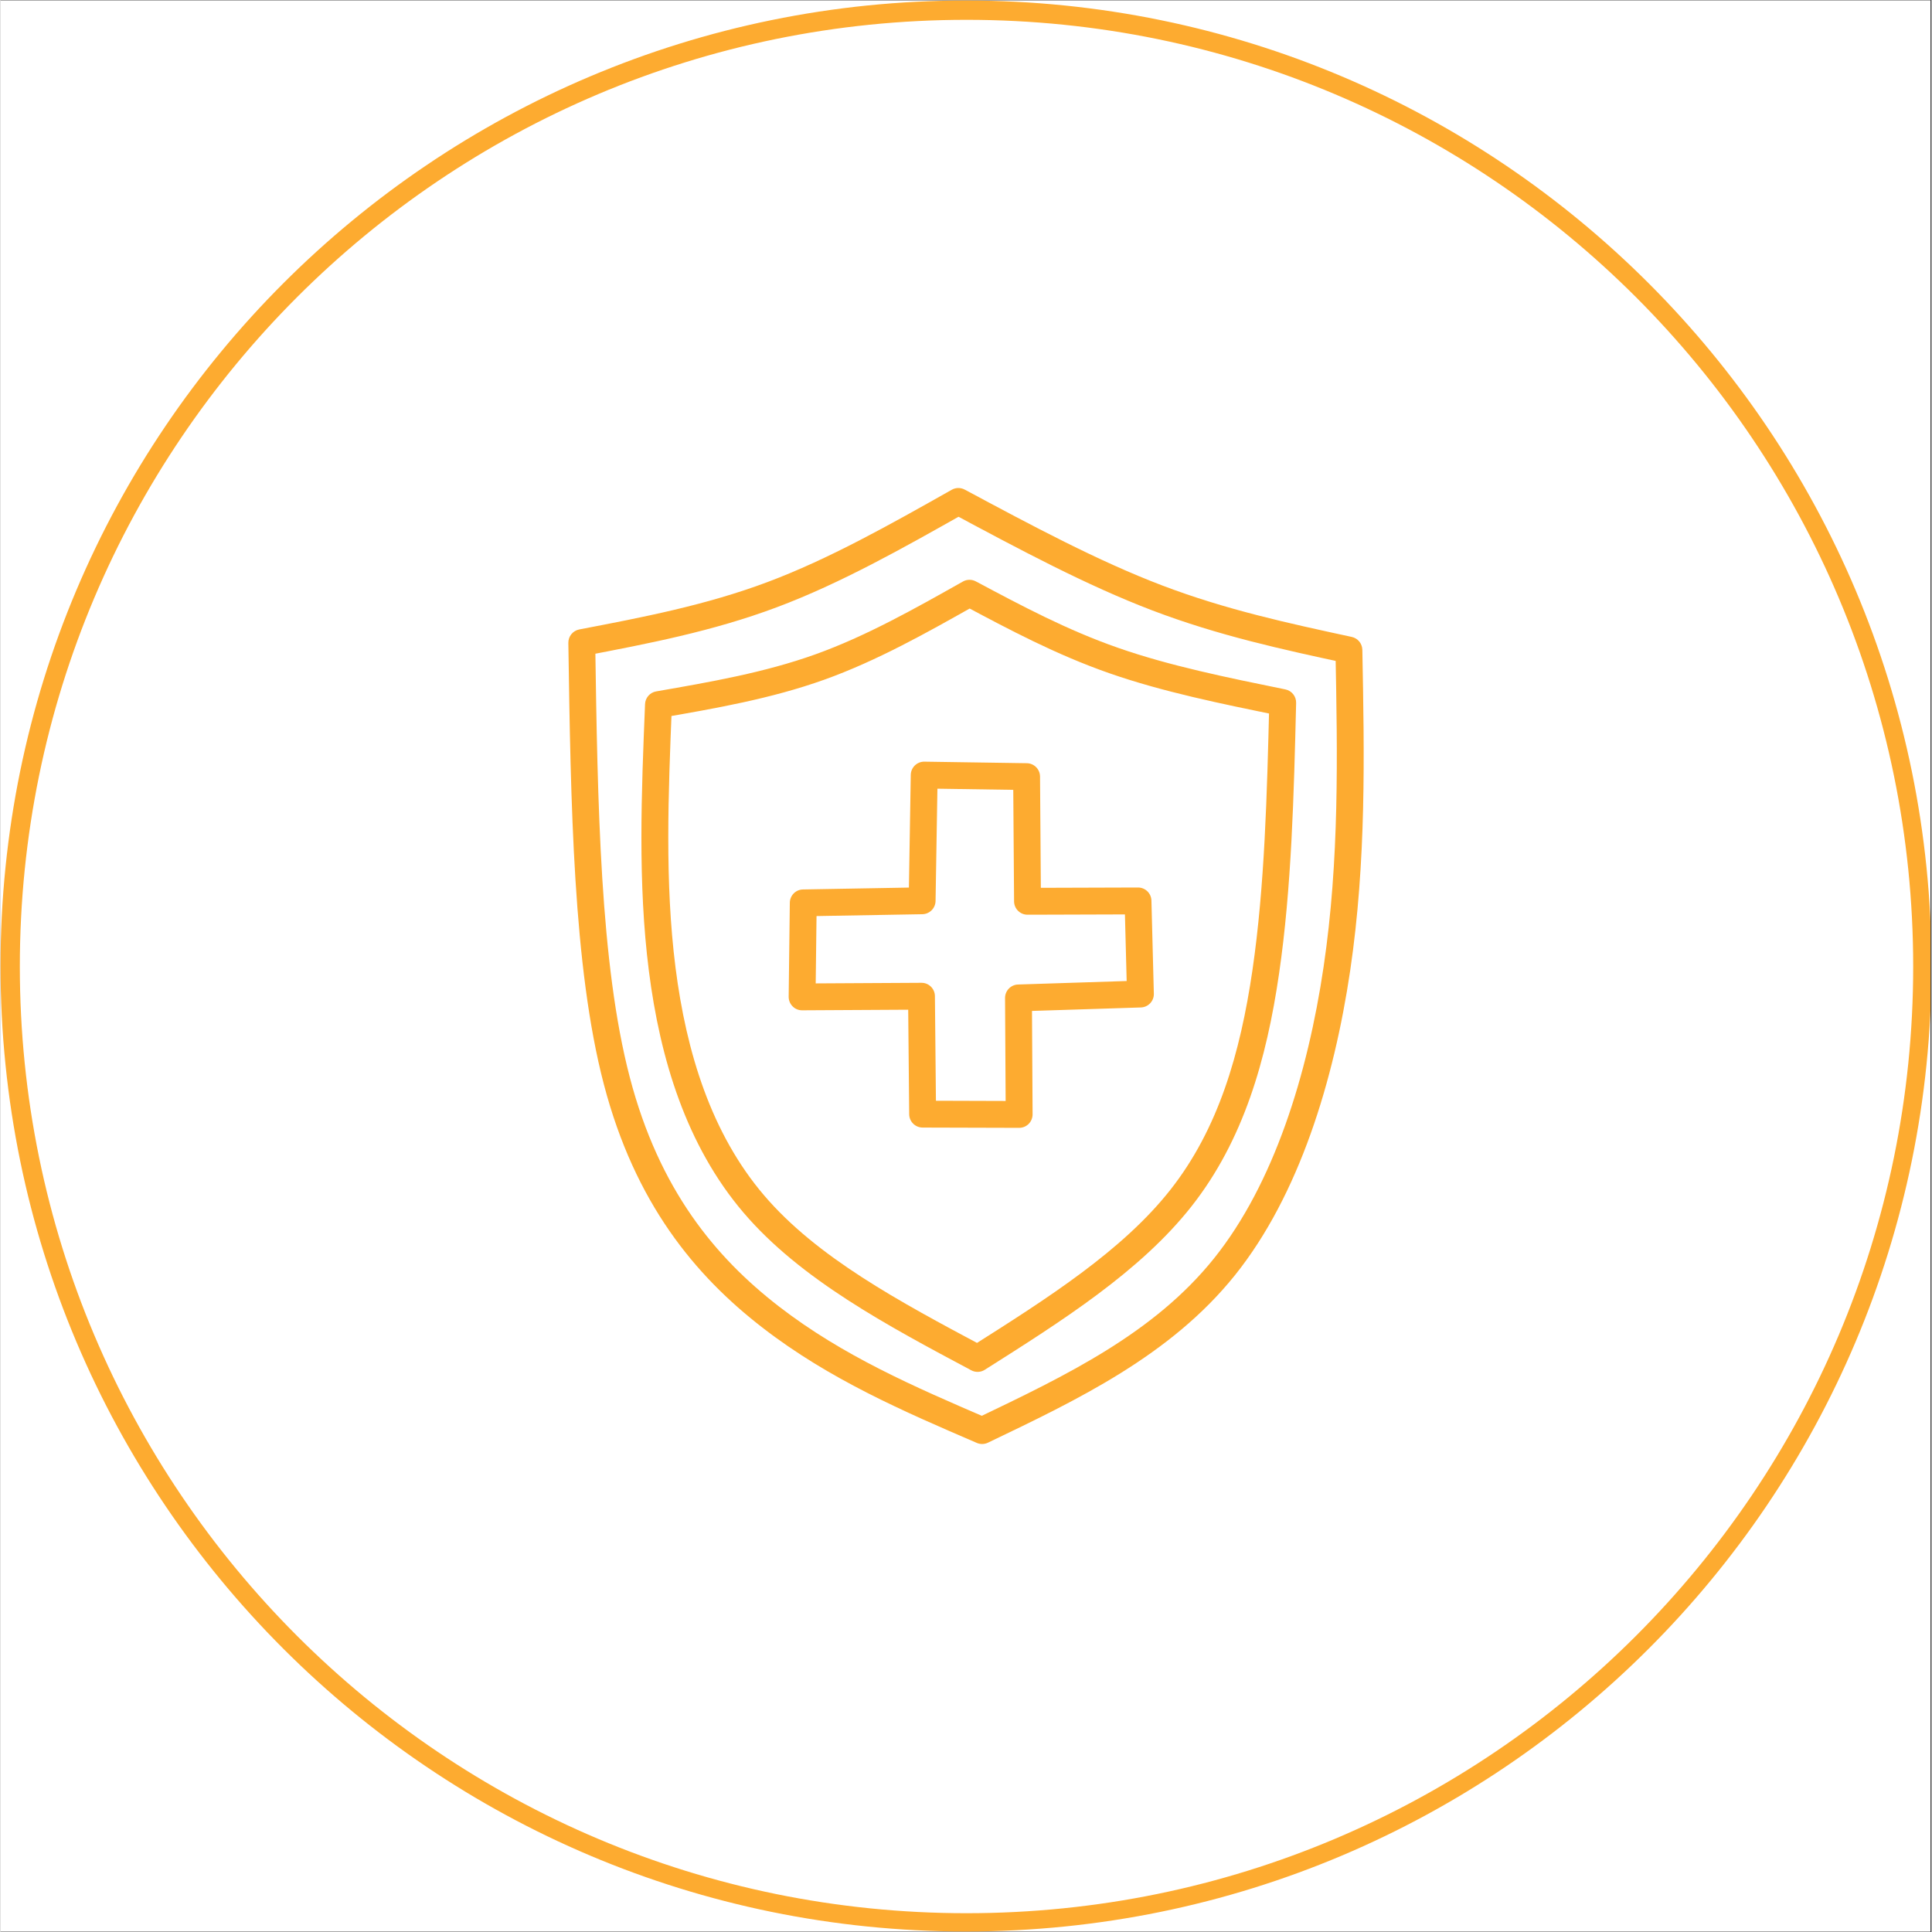 <svg version="1.0" preserveAspectRatio="xMidYMid meet" height="300" viewBox="0 0 224.88 225" zoomAndPan="magnify" width="300" xmlns:xlink="http://www.w3.org/1999/xlink" xmlns="http://www.w3.org/2000/svg"><rect x="0" y="0" width="224.88" height="225" fill="#333333" stroke="none"/><defs><clipPath id="058aaab433"><path clip-rule="nonzero" d="M 0 0.059 L 224.762 0.059 L 224.762 224.938 L 0 224.938 Z M 0 0.059"></path></clipPath><clipPath id="e6884658a8"><path clip-rule="nonzero" d="M 0 0.059 L 224.762 0.059 L 224.762 224.938 L 0 224.938 Z M 0 0.059"></path></clipPath><clipPath id="e6c3fc8222"><path clip-rule="nonzero" d="M 112.441 0.059 C 50.34 0.059 0 50.402 0 112.5 C 0 174.598 50.34 224.941 112.441 224.941 C 174.539 224.941 224.879 174.598 224.879 112.5 C 224.879 50.402 174.539 0.059 112.441 0.059 Z M 112.441 0.059"></path></clipPath><clipPath id="cf9bfad123"><path clip-rule="nonzero" d="M 66.129 56.785 L 159 56.785 L 159 168.477 L 66.129 168.477 Z M 66.129 56.785"></path></clipPath></defs><g clip-path="url(#058aaab433)"><path fill-rule="nonzero" fill-opacity="1" d="M 0 0.059 L 224.879 0.059 L 224.879 224.941 L 0 224.941 Z M 0 0.059" fill="#ffffff"></path><path fill-rule="nonzero" fill-opacity="1" d="M 0 0.059 L 224.879 0.059 L 224.879 224.941 L 0 224.941 Z M 0 0.059" fill="#ffffff"></path></g><g clip-path="url(#e6884658a8)"><g clip-path="url(#e6c3fc8222)"><path stroke-miterlimit="4" stroke-opacity="1" stroke-width="6" stroke="#fdab30" d="M 150.002 -0.002 C 67.156 -0.002 0 67.159 0 150 C 0 232.841 67.156 300.002 150.002 300.002 C 232.843 300.002 299.999 232.841 299.999 150 C 299.999 67.159 232.843 -0.002 150.002 -0.002 Z M 150.002 -0.002" stroke-linejoin="miter" fill="none" transform="matrix(0.75, 0, 0, 0.75, -0, 0.06)" stroke-linecap="butt"></path></g></g><path fill-rule="nonzero" fill-opacity="1" d="M 113.613 70.449 C 107.93 73.656 102.109 76.945 95.926 79.16 C 89.738 81.375 83.238 82.5 76.891 83.602 L 78.188 82.121 C 77.766 92.52 77.352 102.758 78.609 112.676 C 79.871 122.598 82.793 132.023 88.918 139.203 C 95.094 146.438 104.625 151.547 114.523 156.824 L 112.953 156.883 C 121.973 151.176 130.672 145.645 136.266 138.531 C 141.809 131.48 144.375 122.73 145.805 112.945 C 147.23 103.16 147.496 92.531 147.762 81.785 L 149.012 83.355 L 148.992 83.352 C 142.227 81.973 135.332 80.57 129.141 78.406 C 122.93 76.238 117.461 73.32 112.109 70.469 L 113.613 70.449 M 112.078 67.727 C 112.543 67.461 113.109 67.457 113.582 67.707 C 118.961 70.574 124.223 73.379 130.172 75.453 C 136.129 77.535 142.809 78.898 149.617 80.285 L 149.637 80.289 C 150.379 80.441 150.906 81.105 150.887 81.863 C 150.625 92.566 150.359 103.395 148.898 113.398 C 147.441 123.406 144.762 132.785 138.723 140.465 C 132.734 148.086 123.523 153.895 114.625 159.527 C 114.148 159.828 113.551 159.848 113.055 159.586 C 103.297 154.383 93.176 149.008 86.539 141.234 C 79.855 133.402 76.809 123.293 75.508 113.07 C 74.207 102.848 74.641 92.344 75.062 81.996 C 75.094 81.258 75.633 80.645 76.359 80.52 C 82.75 79.41 88.98 78.324 94.871 76.215 C 100.758 74.105 106.348 70.957 112.078 67.727 Z M 112.078 67.727" fill="#fdab30"></path><g clip-path="url(#cf9bfad123)"><path fill-rule="nonzero" fill-opacity="1" d="M 112.32 59.758 C 105.148 63.809 97.848 67.934 90.402 70.723 C 82.949 73.52 75.395 74.961 67.988 76.379 L 69.258 74.816 C 69.539 93.676 69.824 112.238 73.289 125.477 C 76.711 138.562 83.254 146.422 90.648 152.145 C 98.102 157.906 106.414 161.496 114.934 165.168 L 113.641 165.191 C 124.199 160.141 134.348 155.254 141.324 146.551 C 148.309 137.836 152.23 125.121 154.086 112.594 C 155.934 100.105 155.703 87.992 155.469 75.734 L 156.703 77.234 C 149.348 75.645 141.867 74.031 134.16 71.098 C 126.469 68.172 118.586 63.941 110.812 59.777 L 112.32 59.758 M 110.785 57.035 C 111.25 56.773 111.82 56.766 112.293 57.02 C 120.105 61.207 127.805 65.332 135.273 68.176 C 142.727 71.012 149.98 72.582 157.363 74.176 C 158.074 74.328 158.582 74.949 158.598 75.676 C 158.832 87.898 159.07 100.266 157.18 113.055 C 155.289 125.801 151.254 139.16 143.766 148.504 C 136.266 157.859 125.426 163.02 114.992 168.016 C 114.582 168.211 114.113 168.219 113.695 168.039 C 105.227 164.391 96.547 160.66 88.738 154.617 C 80.871 148.535 73.883 140.109 70.262 126.27 C 66.68 112.582 66.41 93.574 66.129 74.863 C 66.121 74.105 66.656 73.449 67.402 73.305 C 74.844 71.879 82.137 70.48 89.305 67.793 C 96.48 65.105 103.566 61.109 110.785 57.035 Z M 110.785 57.035" fill="#fdab30"></path></g><path fill-rule="nonzero" fill-opacity="1" d="M 109.137 90.293 L 108.895 104.93 C 108.879 105.773 108.199 106.453 107.359 106.469 L 93.512 106.711 L 95.051 105.168 L 94.918 116.117 L 93.344 114.535 L 107.25 114.457 C 108.109 114.449 108.812 115.145 108.82 116.004 L 108.953 129.738 L 107.395 128.188 L 118.637 128.223 L 117.066 129.793 L 116.988 116.23 C 116.984 115.383 117.652 114.684 118.5 114.656 L 132.703 114.199 L 131.191 115.805 L 130.91 104.965 L 132.477 106.488 L 128.605 106.5 L 122.305 106.52 L 119.609 106.527 C 118.75 106.531 118.047 105.836 118.039 104.977 L 117.934 90.457 L 119.473 92.008 L 107.551 91.828 L 109.137 90.293 M 106.008 90.238 C 106.023 89.379 106.734 88.688 107.598 88.703 L 119.52 88.883 C 120.371 88.895 121.055 89.582 121.062 90.434 L 121.168 104.953 L 119.602 103.398 L 122.297 103.391 L 128.598 103.371 L 132.469 103.359 C 133.32 103.355 134.016 104.035 134.035 104.883 L 134.316 115.723 C 134.34 116.582 133.664 117.301 132.805 117.328 L 118.602 117.781 L 120.117 116.211 L 120.195 129.777 C 120.195 130.191 120.031 130.594 119.738 130.891 C 119.441 131.184 119.043 131.352 118.625 131.348 L 107.387 131.316 C 106.527 131.312 105.832 130.621 105.824 129.766 L 105.695 116.035 L 107.266 117.582 L 93.363 117.66 C 92.941 117.664 92.539 117.5 92.246 117.199 C 91.949 116.902 91.785 116.5 91.789 116.078 L 91.922 105.129 C 91.934 104.285 92.613 103.598 93.457 103.586 L 107.305 103.34 L 105.766 104.879 Z M 106.008 90.238" fill="#fdab30"></path></svg>